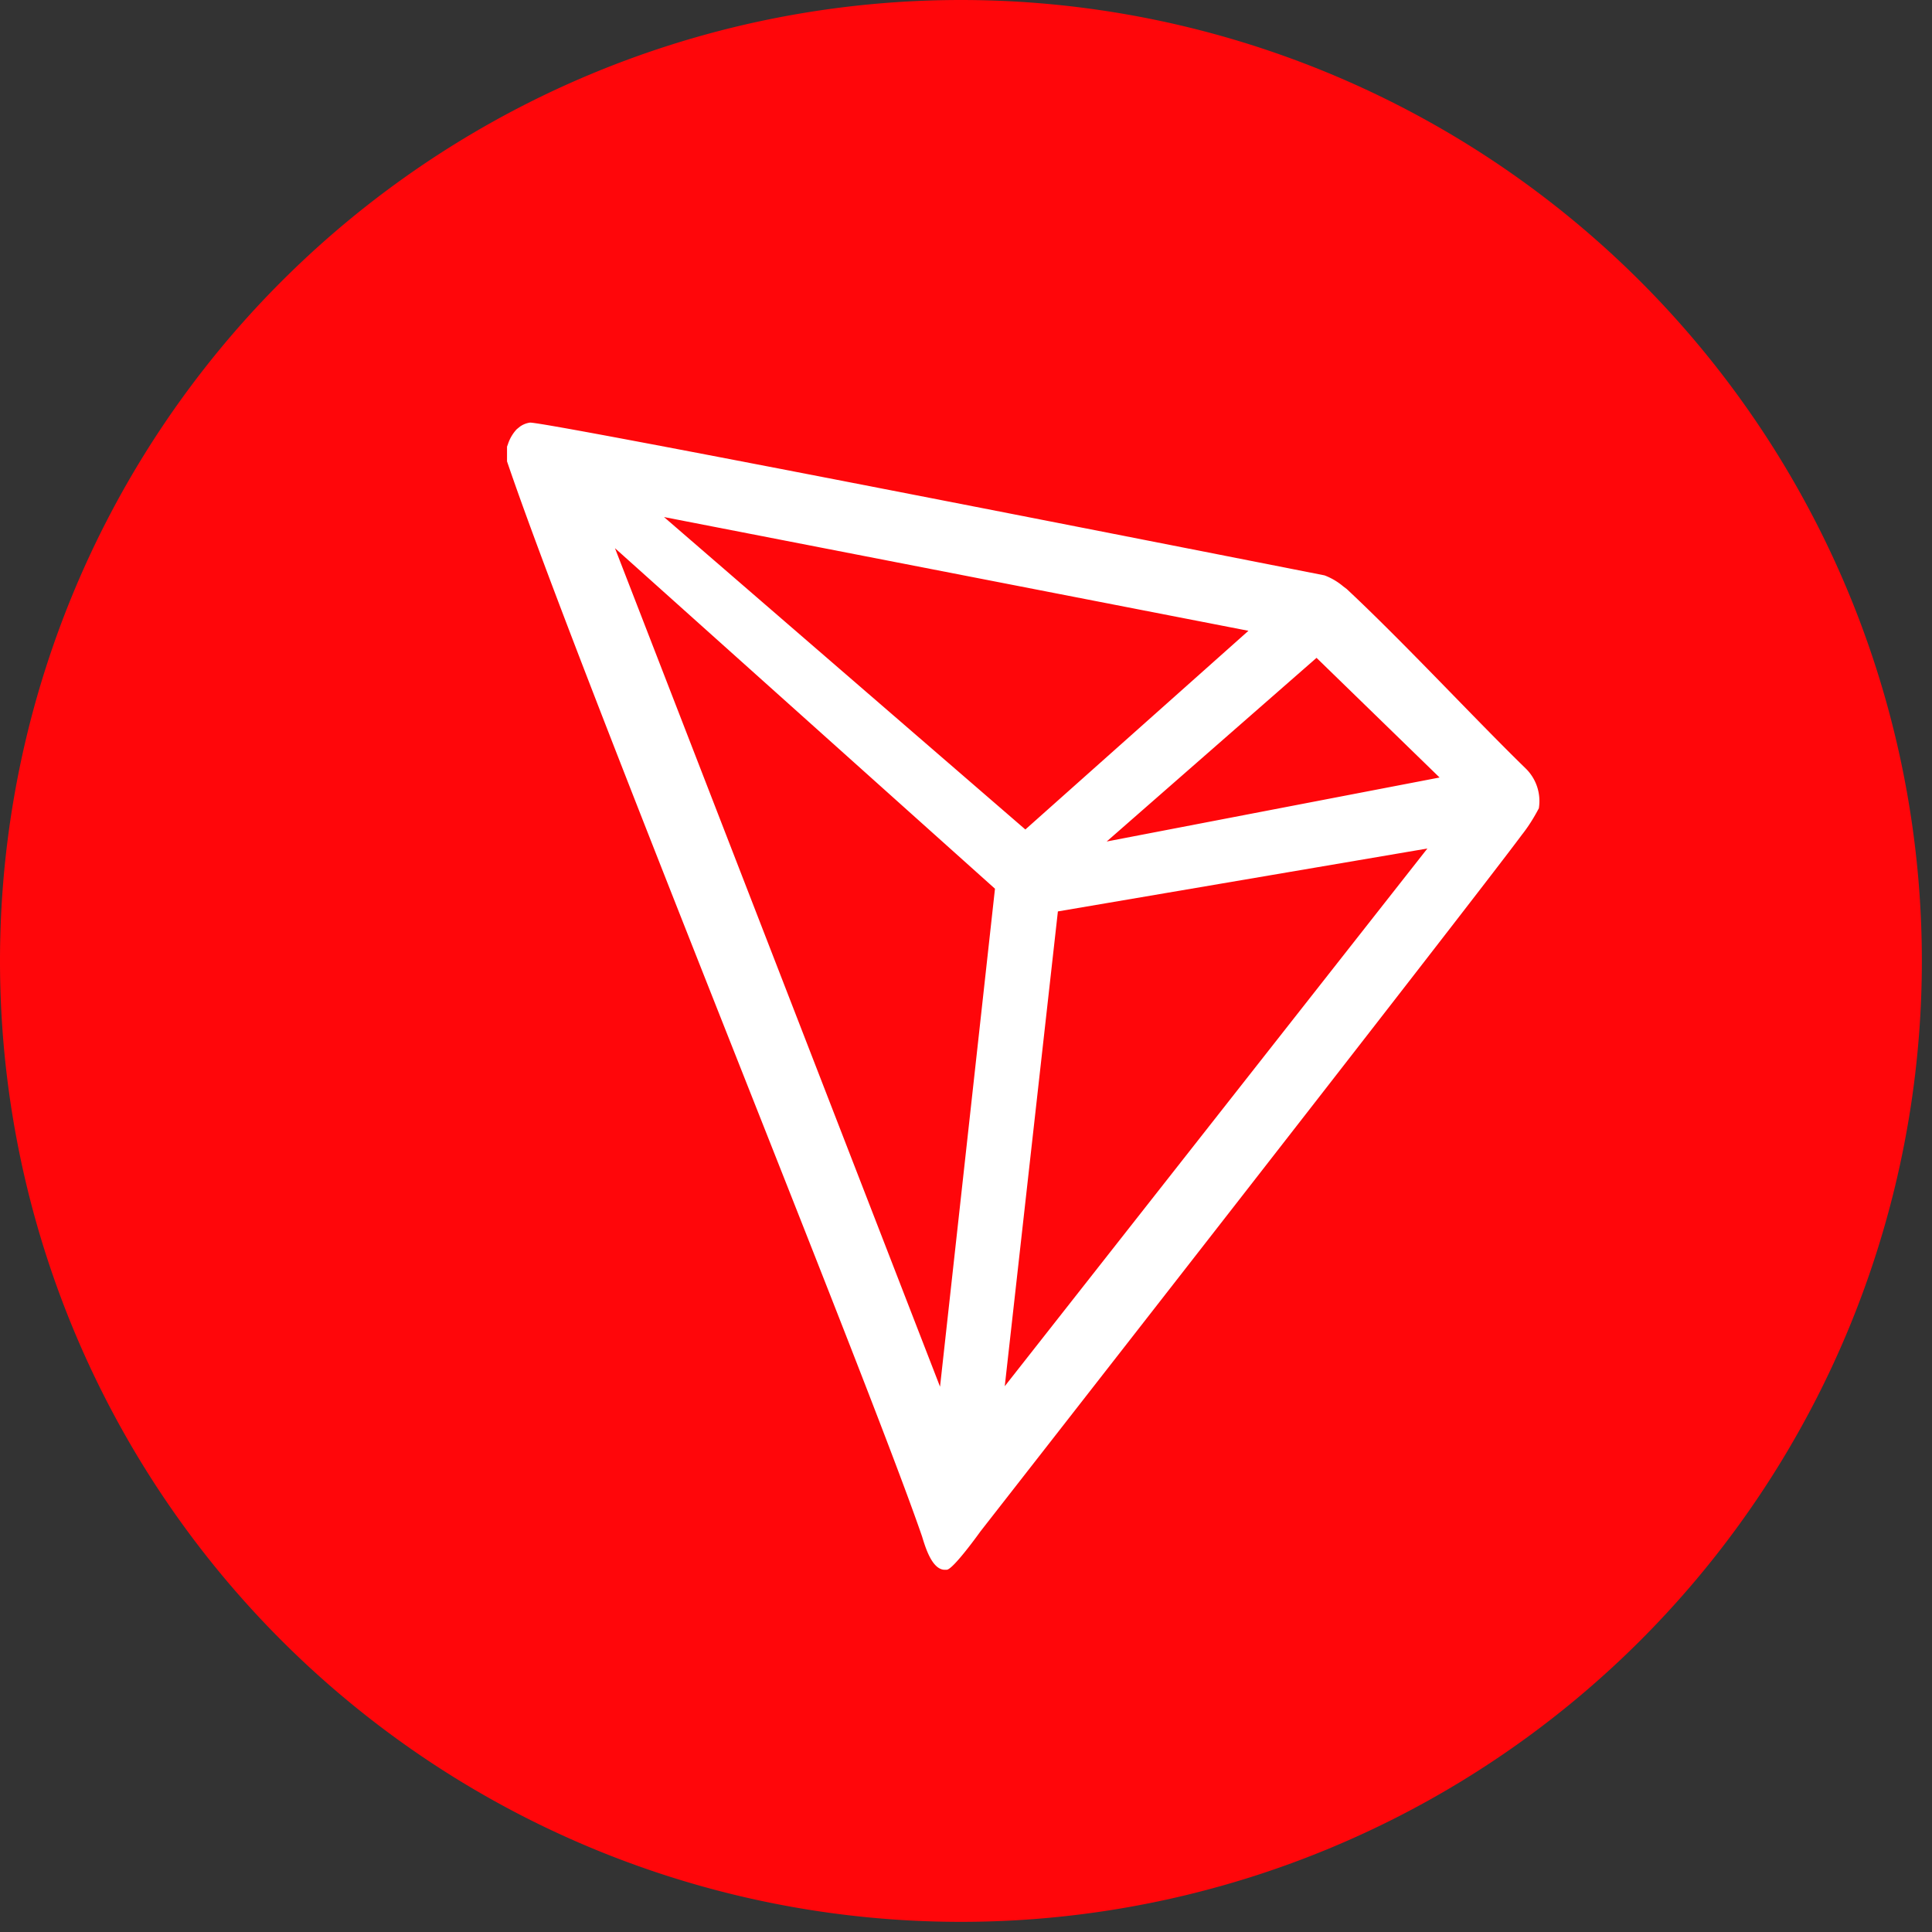 <svg xmlns="http://www.w3.org/2000/svg" width="16" height="16" fill="none"><rect width="100%" height="100%" fill="#333333" stroke="none"/><path fill="#FF060A" d="M15.916 7.958A7.958 7.958 0 1 1 0 7.958a7.958 7.958 0 0 1 15.916 0Z"/><path fill="#fff" d="M12.633 6.362c-.422-.411-1.005-1.04-1.48-1.484l-.028-.021a.53.53 0 0 0-.156-.092C9.823 4.539 4.492 3.487 4.388 3.5a.19.19 0 0 0-.082.033l-.027.022a.334.334 0 0 0-.073.125l-.007.019v.122c.6 1.765 2.97 7.546 3.437 8.903.028.092.081.267.181.276h.023c.053 0 .28-.318.28-.318s4.072-5.213 4.483-5.768c.054-.068.1-.142.141-.22a.377.377 0 0 0-.111-.332Zm-3.468.607 1.738-1.521 1.019.991-2.757.53Zm-.674-.1L5.499 4.282l4.84.942L8.491 6.87Zm.27.679 3.06-.521-3.5 4.453.44-3.932ZM5.092 4.539 8.24 7.36l-.455 4.124L5.093 4.54Z"/></svg>